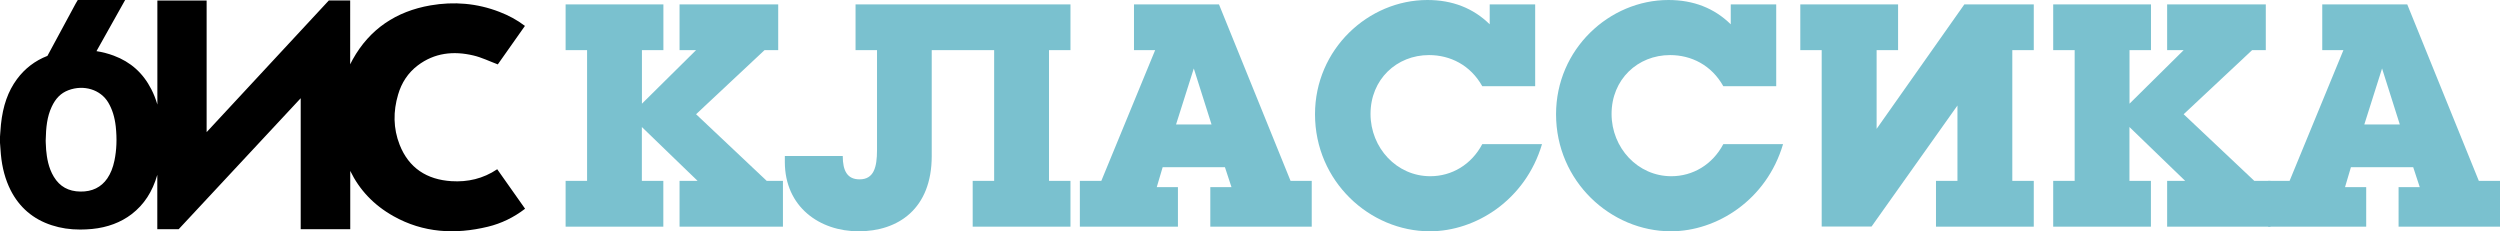 <?xml version="1.0" encoding="utf-8"?>
<!-- Generator: Adobe Illustrator 25.2.3, SVG Export Plug-In . SVG Version: 6.00 Build 0)  -->
<svg version="1.1" id="Layer_1" xmlns="http://www.w3.org/2000/svg" xmlns:xlink="http://www.w3.org/1999/xlink" x="0px" y="0px"
	 viewBox="0 0 3436.1 317.9" style="enable-background:new 0 0 3436.1 317.9;" xml:space="preserve">
<style type="text/css">
	.st0{fill:#7AC1CF;}
</style>
<path d="M683.4,232.6c-19.5,13.1-40.6,17.8-62.9,16.4c-33.7-2.1-58.6-18-71.2-50c-8.9-22.6-9-45.9-2.1-69.1
	c4.7-16.1,13.5-29.7,26.9-39.9c23.1-17.5,49.2-20.2,76.4-13.8c11.3,2.6,22,7.9,33.7,12.3c11.9-16.9,24.5-34.8,37.3-52.9
	c-10.9-8.3-22.6-14.5-35.1-19.3c-30.7-11.9-62.5-14.5-94.8-8.9c-47,8.2-83.4,32.3-106.8,74.3c-1.2,2.2-2.4,4.4-3.5,6.7V0.6H452
	l-168,181V0.7h-67.7v143c-2.2-7.5-4.9-14.4-8.3-21c-11.4-22.3-28.3-37.5-51.6-46.2c-7.5-2.8-15.5-4.9-23.8-6.2L172,0h-65.1l-2,3.4
	c-0.4,0.7-0.7,1.3-1.1,1.9l-6.2,11.5c-10.8,20-21.6,40-32.4,60c-17,6.6-31.1,17.4-41.9,32C11,125.5,4,145.3,1.3,171.1
	c-0.4,4.2-0.7,8.4-1,12.4v0.2c-0.1,1.8-0.2,3.6-0.4,5.4v5.6v0.4c0.1,1.7,0.2,3.4,0.4,5.1v0.2c0.3,3.6,0.6,7.8,0.9,11.7
	c1.7,18.6,6.1,34.7,13.3,49.1c12.1,23.9,31.2,40.2,56.7,48.4c12.3,4,25,5.9,39.1,5.9c5.2,0,10.7-0.3,16.3-0.8
	c21.2-2.1,39.5-9,54.4-20.4c17-13.1,28.5-30.7,35.2-54V315h29.4l167.7-180v180h68.1v-80.1c12.5,25.8,32.1,46.9,59.4,62.2
	c41,23,84.8,25.4,129.8,14.5c18.6-4.5,35.6-12.8,51.1-24.7C708.9,268.7,696.2,250.7,683.4,232.6z M157.3,220.7
	c-2.1,10-5.2,17.7-9.8,24.5c-8.4,12.2-20.8,18.3-36.9,18.1c-16.5-0.2-28.5-6.9-36.6-20.3c-7.6-12.5-9.6-26.4-10.6-37.1
	c-0.3-3.2-0.4-6.5-0.5-9.4c0-1.1-0.1-2.2-0.1-3.2c0.4-18.5,1.9-32.8,8.2-46.4c5.4-11.7,12.7-19,23-22.9c21.2-8,44.2-0.9,54.8,16.9
	c5.5,9.3,8.8,19.8,10.3,32.9C160.9,190.8,160.3,206.1,157.3,220.7z"/>
<g>
	<path class="st0" d="M934,311.5v-62.9h24.8l-76.6-74v74h29.5v62.9H777.4v-62.9h29.5V68.9h-29.5V6h134.4v62.9h-29.5v73.6l74.4-73.6
		H934V6h135.6v62.9h-18.8L956.7,157l97.1,91.6h22.3v62.9H934z"/>
	<path class="st0" d="M1471.3,68.9V6h-161h-3.1h-131.3v62.9h29.5v137.4c0,23.5-4.3,40.2-24,40.2c-16.7,0-23.1-11.5-23.1-32.1h-79.6
		v8.1c0,62,47.9,95.4,101.4,95.4c54.3,0,100.5-30.8,100.5-103.5V68.9h26.5h3.1h56.2v179.7h-29.5v62.9h134.4v-62.9h-29.5V68.9H1471.3
		z"/>
	<path class="st0" d="M1663.5,311.5v-54.3h29.1l-9-27.4H1598l-8.1,27.4h29.1v54.3h-134.8v-62.9h29.5l74-179.7h-29.1V6h116.8
		l98.4,242.6h29.1v62.9H1663.5z M1640.8,94.1l-24.4,77h48.8L1640.8,94.1z"/>
	<path class="st0" d="M1965.3,317.9c-82.6,0-157.9-68.5-157.9-160.9c0-89.4,73.2-157,154.5-157c34.2,0,62.9,11.1,85.6,33.4V6h62.5
		v112.5h-72.7c-16.3-29.1-44.1-42.8-73.2-42.8c-44.5,0-80.4,33.4-80.4,80.9c0,46.6,36,85.6,82.1,85.6c29.5,0,56.5-15.8,71.5-44.1
		h82.1C2096.6,275.1,2028.2,317.9,1965.3,317.9z"/>
	<path class="st0" d="M2296.6,317.9c-82.6,0-157.9-68.5-157.9-160.9c0-89.4,73.2-157,154.5-157c34.2,0,62.9,11.1,85.6,33.4V6h62.5
		v112.5h-72.7c-16.3-29.1-44.1-42.8-73.2-42.8c-44.5,0-80.4,33.4-80.4,80.9c0,46.6,36,85.6,82.1,85.6c29.5,0,56.5-15.8,71.5-44.1
		h82.1C2428,275.1,2359.5,317.9,2296.6,317.9z"/>
	<path class="st0" d="M2474.4,68.9V6h134.4v62.9h-29.5v108.2L2699.9,6h95.4v62.9h-29.5v179.7h29.5v62.9h-134.4v-62.9h29.5V145
		l-118.1,166.4h-68.5V68.9H2474.4z"/>
	<path class="st0" d="M2978.6,311.5v-62.9h24.8l-76.6-74v74h29.5v62.9H2822v-62.9h29.5V68.9H2822V6h134.4v62.9h-29.5v73.6l74.4-73.6
		h-22.7V6h135.6v62.9h-18.8l-94.1,88.1l97.1,91.6h22.3v62.9H2978.6z"/>
	<path class="st0" d="M3296.7,311.5v-54.3h29.1l-9-27.4h-85.6l-8.1,27.4h29.1v54.3h-134.8v-62.9h29.5l74-179.7h-29.1V6h116.8
		l98.4,242.6h29.1v62.9H3296.7z M3274,94.1l-24.4,77h48.8L3274,94.1z"/>
</g>
</svg>
